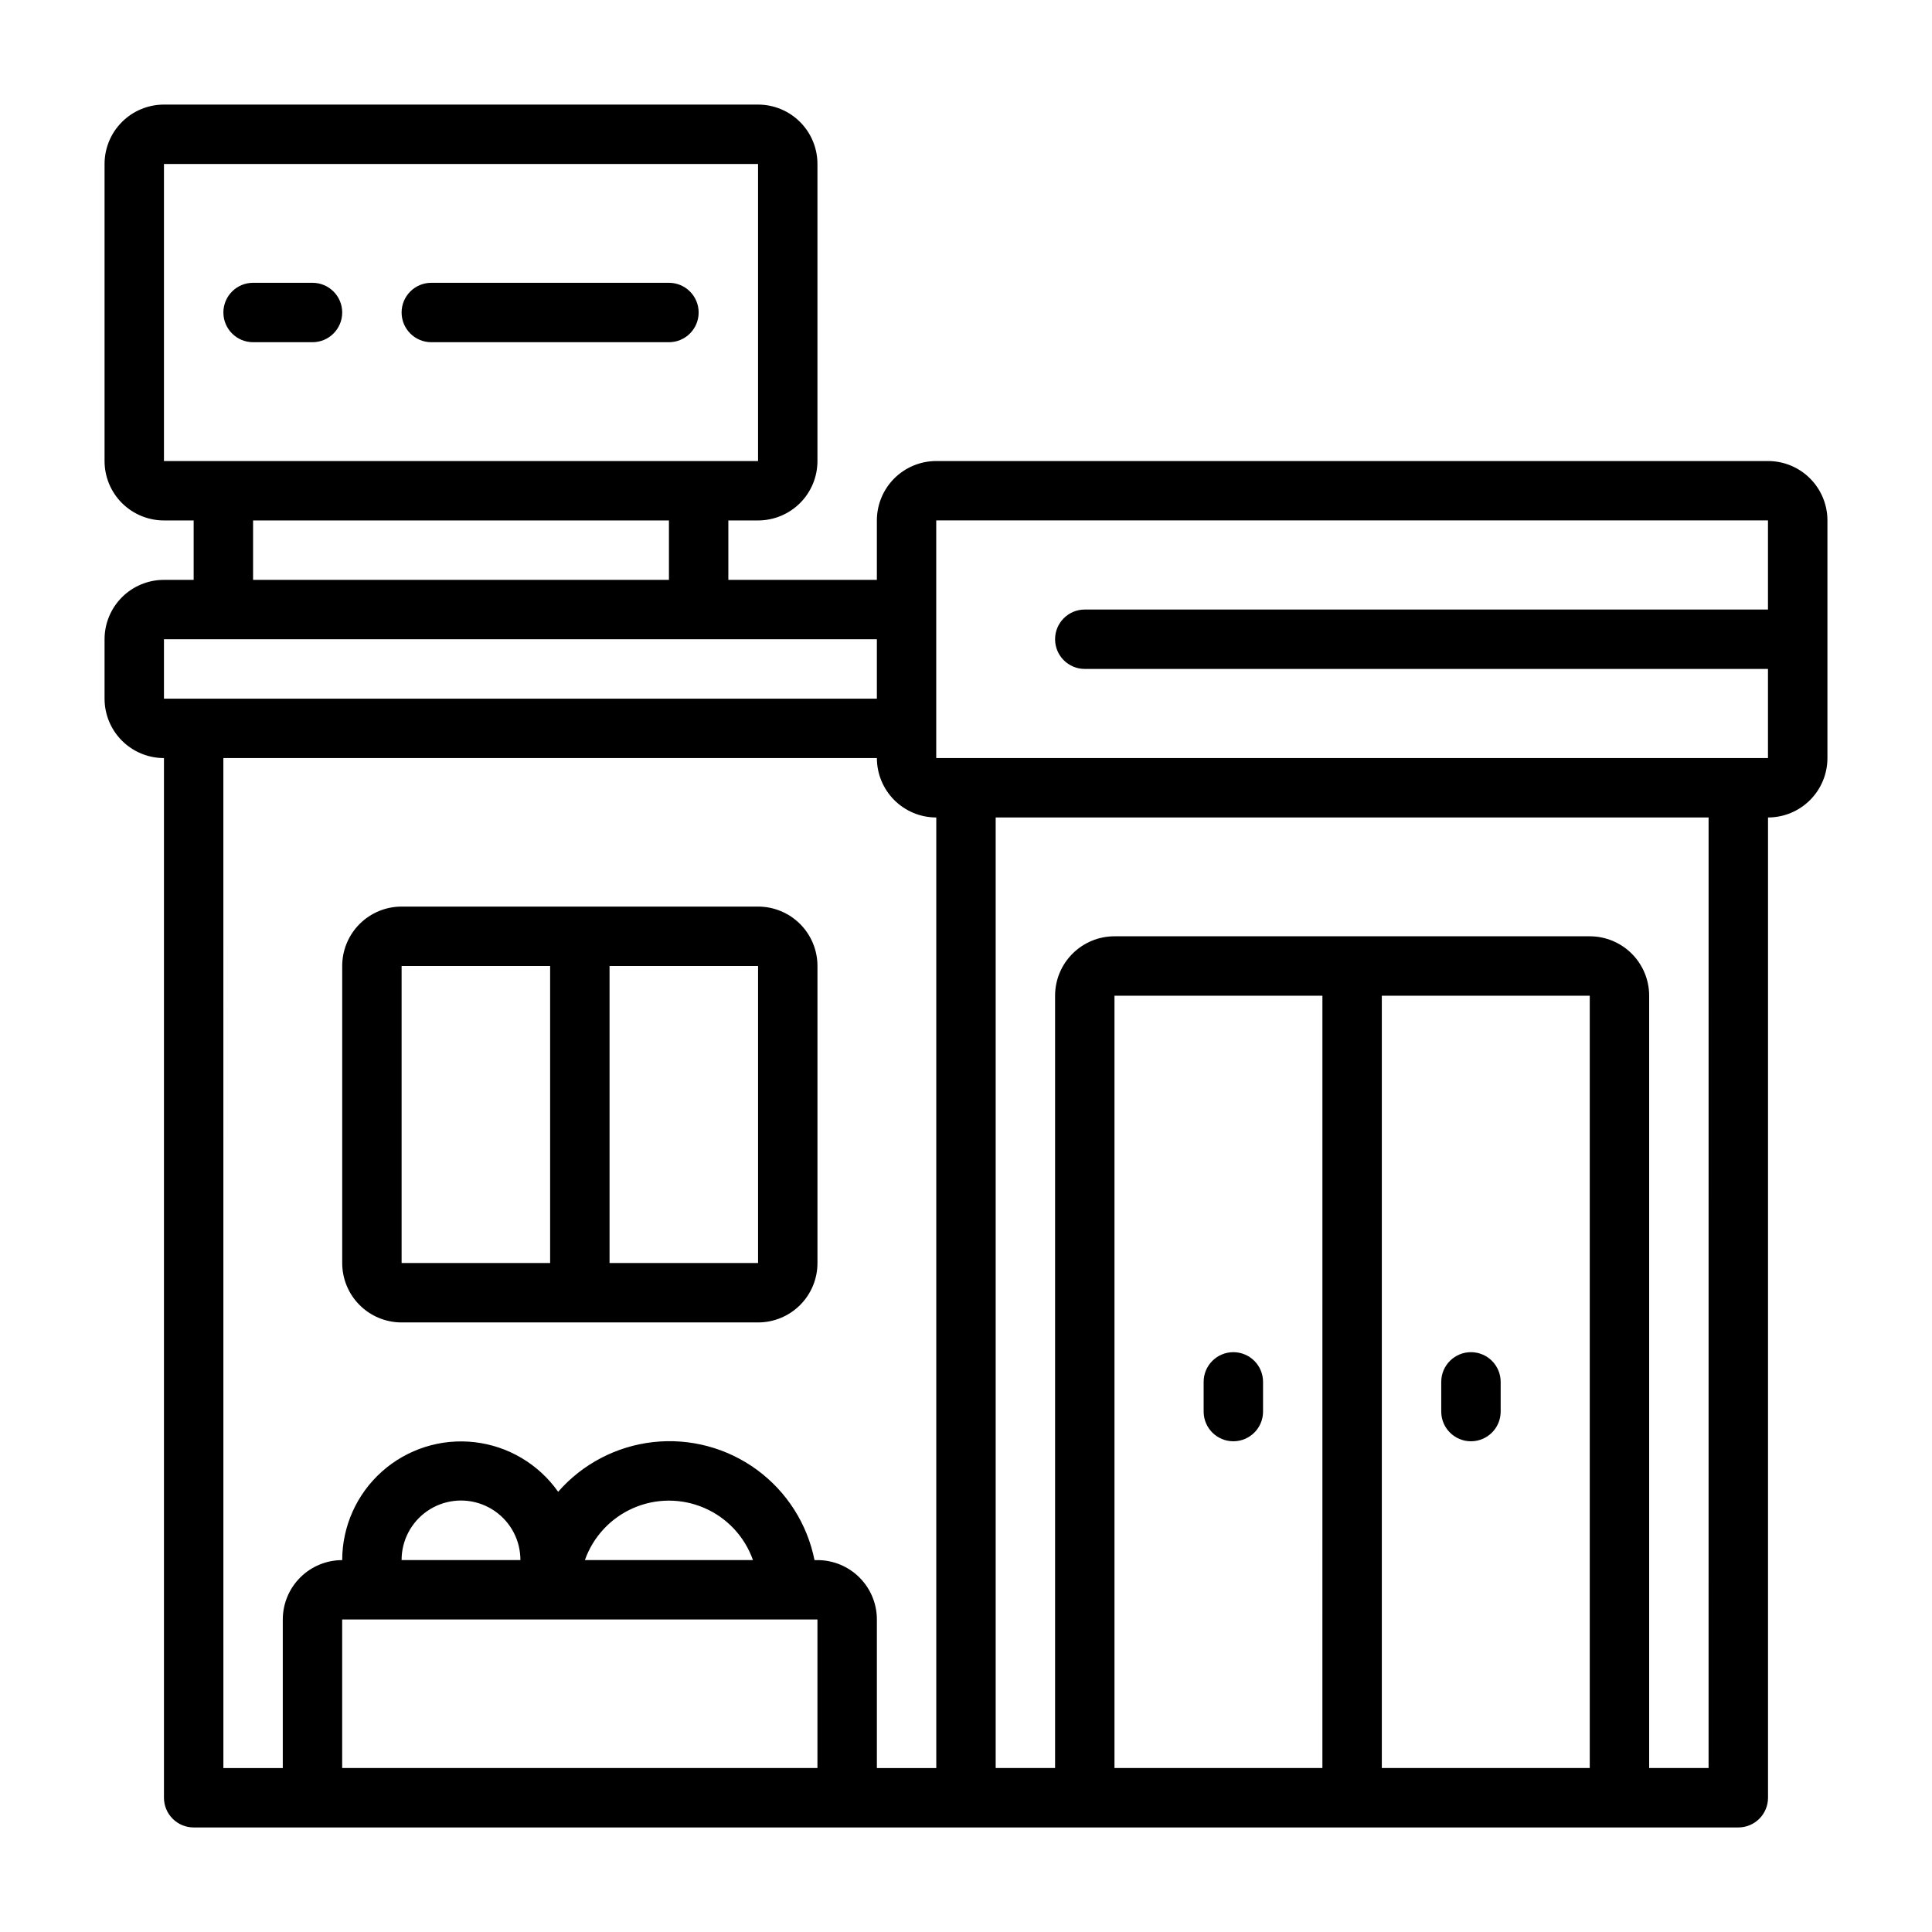 <?xml version="1.0" encoding="UTF-8"?>
<!-- Uploaded to: ICON Repo, www.svgrepo.com, Generator: ICON Repo Mixer Tools -->
<svg fill="#000000" width="800px" height="800px" version="1.1" viewBox="144 144 512 512" xmlns="http://www.w3.org/2000/svg">
 <g>
  <path d="m258.3 234.69h62.977c4.348 0 7.871-3.527 7.871-7.875s-3.523-7.871-7.871-7.871h-62.977c-4.348 0-7.871 3.523-7.871 7.871s3.523 7.875 7.871 7.875z"/>
  <path d="m211.07 234.69h15.742c4.348 0 7.875-3.527 7.875-7.875s-3.527-7.871-7.875-7.871h-15.742c-4.348 0-7.871 3.523-7.871 7.871s3.523 7.875 7.871 7.875z"/>
  <path d="m612.54 266.18h-220.42c-4.176 0-8.18 1.656-11.133 4.609-2.949 2.953-4.609 6.957-4.609 11.133v15.742l-39.359 0.004v-15.746h7.871c4.176 0 8.18-1.66 11.133-4.609 2.953-2.953 4.609-6.957 4.609-11.133v-78.723c0-4.176-1.656-8.18-4.609-11.133-2.953-2.953-6.957-4.609-11.133-4.609h-157.44c-4.176 0-8.18 1.656-11.133 4.609-2.953 2.953-4.609 6.957-4.609 11.133v78.723c0 4.176 1.656 8.18 4.609 11.133 2.953 2.949 6.957 4.609 11.133 4.609h7.871v15.742l-7.871 0.004c-4.176 0-8.18 1.656-11.133 4.609-2.953 2.953-4.609 6.957-4.609 11.133v15.742c0 4.176 1.656 8.184 4.609 11.133 2.953 2.953 6.957 4.613 11.133 4.613v275.52c0 2.09 0.832 4.09 2.305 5.566 1.477 1.477 3.481 2.309 5.566 2.309h409.35c2.086 0 4.09-0.832 5.566-2.309 1.477-1.477 2.305-3.477 2.305-5.566v-259.78c4.176 0 8.18-1.656 11.133-4.609s4.613-6.957 4.613-11.133v-62.977c0-4.176-1.66-8.18-4.613-11.133s-6.957-4.609-11.133-4.609zm-425.09-78.723h157.44v78.723h-157.44zm23.617 94.465h110.21v15.742l-110.21 0.004zm-23.617 31.488h188.93v15.742h-188.93zm15.742 31.488h173.19c0 4.176 1.66 8.18 4.609 11.133 2.953 2.953 6.957 4.609 11.133 4.609v251.91h-15.742v-39.359c0-4.176-1.66-8.18-4.613-11.133-2.949-2.953-6.957-4.613-11.133-4.613h-0.789 0.004c-1.918-9.617-7.375-18.164-15.289-23.957-7.914-5.789-17.715-8.402-27.461-7.32-9.75 1.086-18.734 5.785-25.188 13.172-5.168-7.336-13.219-12.117-22.133-13.145-8.918-1.027-17.848 1.797-24.547 7.766-6.703 5.969-10.539 14.512-10.547 23.484-4.176 0-8.18 1.66-11.133 4.613-2.953 2.953-4.613 6.957-4.613 11.133v39.359h-15.742zm47.23 212.54h0.004c-0.012-5.188 2.531-10.047 6.797-12.992 4.269-2.949 9.715-3.606 14.562-1.754 4.844 1.848 8.469 5.965 9.688 11.008 0.293 1.227 0.441 2.481 0.441 3.738zm93.117 0h-44.535c2.184-6.18 6.836-11.176 12.848-13.793 6.008-2.617 12.836-2.617 18.848 0 6.012 2.617 10.664 7.613 12.844 13.793zm-108.86 55.105v-39.359h125.95v39.359zm204.67 0v-204.67h55.105l-0.004 204.67zm70.848 0v-204.67h55.105v204.67zm86.594 0h-15.746v-204.67c0-4.176-1.66-8.18-4.609-11.133-2.953-2.953-6.957-4.613-11.133-4.613h-125.95c-4.176 0-8.18 1.66-11.133 4.613-2.953 2.953-4.613 6.957-4.613 11.133v204.67h-15.742v-251.91h188.93zm7.871-267.65h-212.55v-62.977h220.42v23.617h-181.05c-4.348 0-7.875 3.523-7.875 7.871s3.527 7.871 7.875 7.871h181.05v23.617z"/>
  <path d="m470.85 502.34c-4.348 0-7.871 3.523-7.871 7.871v7.871c0 4.348 3.523 7.871 7.871 7.871s7.871-3.523 7.871-7.871v-7.871c0-2.09-0.828-4.09-2.305-5.566-1.477-1.477-3.481-2.305-5.566-2.305z"/>
  <path d="m533.82 502.34c-4.348 0-7.875 3.523-7.875 7.871v7.871c0 4.348 3.527 7.871 7.875 7.871 4.348 0 7.871-3.523 7.871-7.871v-7.871c0-2.09-0.828-4.09-2.305-5.566s-3.481-2.305-5.566-2.305z"/>
  <path d="m250.43 494.46h94.465c4.176 0 8.18-1.656 11.133-4.609 2.953-2.953 4.609-6.957 4.609-11.133v-78.719c0-4.176-1.656-8.18-4.609-11.133-2.953-2.953-6.957-4.613-11.133-4.613h-94.465c-4.176 0-8.18 1.66-11.133 4.613-2.953 2.953-4.609 6.957-4.609 11.133v78.719c0 4.176 1.656 8.18 4.609 11.133 2.953 2.953 6.957 4.609 11.133 4.609zm94.465-15.742h-39.359v-78.719h39.359zm-94.465-78.719h39.359v78.719h-39.359z"/>
 </g>
</svg>